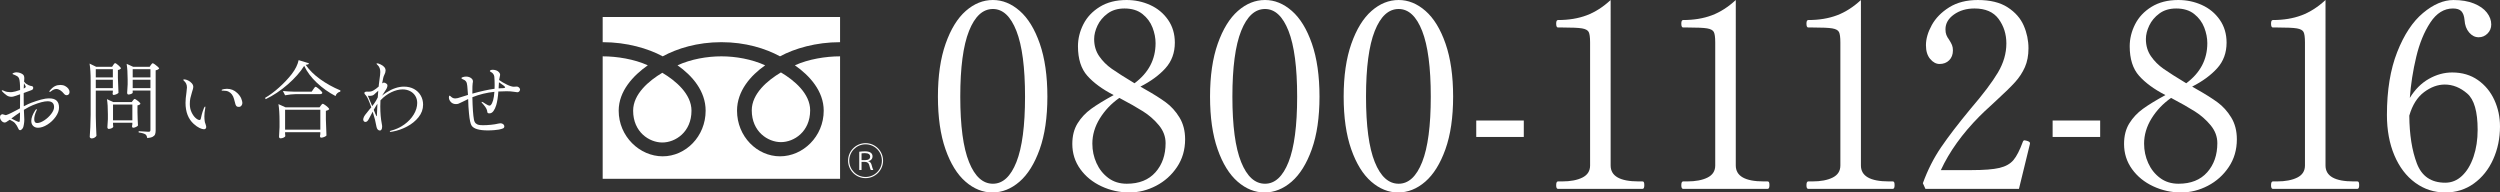 <?xml version="1.0" encoding="UTF-8"?><svg xmlns="http://www.w3.org/2000/svg" viewBox="0 0 535.09 41.194"><rect x="0" y="0" width="535.09" height="41.194" fill="#333333" stroke="none"/><g id="a"/><g id="b"><g id="c"><g><g><path d="M12.636,23.004c0,.648-.24,1.312-.72,1.989-.48,.678-1.074,1.239-1.782,1.683-.708,.444-1.374,.666-1.998,.666-.42,0-.766-.129-1.035-.387s-.405-.614-.405-1.071c0-.659,.294-1.434,.882-2.321,.097-.132,.174-.198,.234-.198,.048,0,.072,.03,.072,.09,0,.072-.061,.229-.181,.468-.096,.204-.183,.456-.261,.756-.078,.301-.117,.576-.117,.828,0,.553,.198,.828,.595,.828,.443,0,.956-.188,1.539-.566,.581-.378,1.08-.837,1.493-1.377,.414-.54,.621-1.032,.621-1.477,0-.828-.462-1.242-1.386-1.242-.732,0-1.782,.276-3.15,.828-.492,.192-1.134,.528-1.926,1.008,0,.12,.024,.673,.072,1.656l.018,.468c0,.301-.029,.628-.09,.981-.06,.354-.12,.591-.18,.711-.061,.132-.153,.255-.279,.369s-.23,.171-.314,.171-.162-.024-.234-.072-.138-.149-.198-.306c-.191-.444-.432-.828-.72-1.152-.108-.119-.252-.233-.432-.342-.181-.108-.402-.228-.666-.36l-.469,.307c-.107,.084-.213,.152-.314,.207-.103,.054-.189,.081-.261,.081-.276,0-.52-.123-.729-.369s-.314-.507-.314-.783c0-.216,.062-.375,.188-.477,.126-.103,.237-.153,.333-.153,.06,0,.177,.033,.352,.099,.174,.066,.284,.1,.333,.1,.047,0,.09-.006,.126-.019,.275-.084,.617-.228,1.025-.432s.741-.375,.999-.514c.258-.138,.435-.23,.531-.278l.396-.216,.019-3.007c-.708,.265-1.212,.433-1.512,.505-.145,.023-.265,.035-.36,.035-.372,0-.696-.096-.972-.287-.192-.133-.379-.279-.559-.441s-.306-.285-.378-.369c-.096-.096-.144-.174-.144-.234,0-.048,.029-.071,.09-.071,.072,0,.174,.03,.306,.09,.132,.061,.21,.096,.234,.107,.132,.061,.312,.111,.54,.153,.228,.042,.462,.063,.702,.063,.155,0,.27-.006,.342-.019,.372-.036,.941-.186,1.71-.45,0-1.26-.072-2.075-.216-2.447-.084-.217-.211-.378-.378-.486-.169-.108-.331-.191-.486-.252-.156-.06-.258-.102-.306-.126-.036-.012-.085-.03-.145-.054-.061-.024-.09-.055-.09-.091,0-.047,.033-.093,.099-.135,.066-.042,.142-.074,.226-.099,.18-.06,.354-.09,.521-.09,.252,0,.507,.045,.766,.135,.258,.09,.465,.201,.621,.333,.191,.156,.287,.42,.287,.792l-.018,.378-.036,.342c.18,.229,.324,.378,.432,.45,.372,.252,.666,.402,.883,.45,.036,.012,.116,.026,.242,.045,.127,.018,.226,.057,.298,.117,.071,.06,.107,.144,.107,.252,0,.156-.03,.27-.09,.342-.061,.072-.168,.138-.324,.198l-1.62,.594v1.44c0,.624,.006,1.092,.019,1.403,.684-.359,1.206-.605,1.565-.737,.744-.276,1.44-.505,2.089-.685,.647-.18,1.253-.27,1.817-.27,1.38,0,2.07,.647,2.07,1.943Zm-8.353,1.044c-.588,.385-1.206,.822-1.854,1.314,.216,.132,.519,.288,.909,.468,.39,.18,.627,.271,.711,.271,.107,0,.168-.078,.18-.234,.036-.216,.054-.822,.054-1.818Zm.811-5.472l-.019,.378c.168-.084,.271-.144,.307-.18,.084-.084,.126-.156,.126-.216,0-.072-.036-.162-.108-.271-.096-.144-.186-.3-.27-.468-.024,.336-.036,.588-.036,.756Zm8.847-.162c.294,.156,.525,.349,.693,.576,.168,.229,.252,.456,.252,.684,0,.229-.061,.402-.18,.522-.12,.12-.265,.18-.433,.18-.216,0-.402-.096-.558-.288-.265-.336-.54-.594-.828-.773-.288-.181-.57-.271-.846-.271-.192,0-.396,.055-.612,.162-.156,.072-.31,.171-.459,.297-.15,.126-.243,.189-.279,.189-.084,0-.126-.036-.126-.108,0-.048,.03-.113,.09-.198,.408-.479,.786-.801,1.135-.963,.348-.162,.731-.242,1.151-.242,.372,0,.705,.078,.999,.233Z" style="fill:#fff;"/><path d="M24.245,13.914c.024-.036,.063-.093,.117-.171s.102-.135,.145-.171c.041-.036,.087-.054,.135-.054,.119,0,.356,.155,.711,.468,.354,.312,.531,.534,.531,.666-.156,.18-.372,.294-.648,.342v1.656c.036,1.392,.078,2.466,.126,3.222-.072,.097-.222,.195-.45,.297-.228,.103-.426,.153-.594,.153-.144,0-.216-.12-.216-.36,.012-.036,.021-.074,.026-.117,.007-.041,.016-.087,.027-.135v-.324h-3.654v5.454c.024,1.488,.072,2.898,.145,4.23-.084,.144-.219,.272-.405,.387s-.393,.171-.621,.171c-.107,0-.204-.036-.288-.107-.084-.072-.126-.156-.126-.252,.048-.709,.09-1.396,.126-2.062s.061-1.539,.072-2.619v-7.29c0-1.512-.078-2.741-.234-3.689l1.404,.684h3.42l.252-.378Zm-.09,2.646v-1.746h-3.654v1.746h3.654Zm-3.654,.504v1.8h3.654v-1.8h-3.654Zm3.69,9.521c.012,.12,.021,.231,.027,.333,.006,.103,.015,.178,.026,.226-.023,.107-.141,.21-.351,.306s-.423,.144-.639,.144c-.072,0-.136-.035-.189-.107s-.081-.156-.081-.252c.048-.456,.084-1.032,.108-1.729v-1.062c0-1.356-.066-2.43-.198-3.222l1.35,.63h3.942l.252-.324c.036-.036,.09-.102,.162-.198,.072-.096,.144-.144,.216-.144,.12,0,.356,.141,.711,.423,.354,.282,.531,.489,.531,.621-.048,.071-.129,.138-.243,.197-.114,.061-.243,.103-.387,.126v1.477c.023,1.188,.06,2.13,.107,2.826-.06,.107-.204,.216-.432,.324-.229,.107-.426,.161-.594,.161-.084,0-.147-.035-.189-.107s-.062-.156-.062-.252l.071-.36v-.36h-4.14v.324Zm0-4.212v3.384h4.14v-3.384h-4.14Zm4.212-2.52c0,.071-.102,.152-.306,.243-.204,.09-.414,.135-.63,.135-.072,0-.133-.036-.181-.108s-.071-.155-.071-.252c.048-.468,.083-1.067,.107-1.8v-1.08c0-1.32-.072-2.43-.216-3.33l1.386,.63h3.546l.252-.378c.036-.036,.093-.107,.171-.216s.153-.162,.226-.162,.222,.078,.45,.234c.228,.156,.44,.327,.639,.513,.198,.187,.297,.321,.297,.405-.072,.071-.174,.144-.306,.216-.133,.072-.282,.12-.45,.144v12.87c0,.348-.042,.627-.126,.837s-.255,.384-.513,.522c-.259,.138-.646,.23-1.161,.279-.072-.396-.192-.654-.36-.774-.264-.192-.756-.336-1.476-.432v-.271c1.163,.084,1.859,.126,2.088,.126,.18,0,.297-.029,.351-.09,.055-.06,.081-.168,.081-.324v-8.406h-3.798v.469Zm3.798-3.294v-1.746h-3.798v1.746h3.798Zm-3.798,.504v1.8h3.798v-1.8h-3.798Z" style="fill:#fff;"/><path d="M42.714,27.396c-.384-.181-.804-.475-1.26-.882-1.164-1.057-1.746-2.557-1.746-4.5,0-.601,.065-1.338,.198-2.215,.071-.527,.107-.888,.107-1.08,0-.287-.051-.549-.153-.782-.102-.234-.278-.465-.53-.693-.072-.06-.108-.108-.108-.144,0-.036,.024-.063,.072-.081,.048-.019,.096-.027,.144-.027,.24,0,.514,.075,.819,.225,.306,.15,.567,.349,.783,.595s.324,.495,.324,.747c0,.155-.027,.333-.081,.53-.055,.198-.117,.405-.189,.621-.156,.504-.273,.937-.351,1.296-.078,.36-.117,.78-.117,1.261,0,.647,.123,1.232,.369,1.755,.245,.521,.533,.93,.863,1.224s.615,.441,.855,.441c.144,0,.24-.126,.288-.378,.107-.517,.225-.973,.351-1.368,.126-.396,.226-.666,.297-.811,.036-.084,.078-.158,.126-.225,.048-.065,.091-.099,.126-.099,.036,0,.055,.035,.055,.107,0,.061-.013,.162-.036,.306-.12,.612-.18,1.171-.18,1.675,0,.18,.006,.351,.018,.513s.023,.291,.036,.387c.012,.229,.078,.486,.198,.774,.096,.288,.144,.485,.144,.594,0,.156-.042,.279-.126,.369s-.204,.135-.36,.135c-.24,0-.552-.09-.936-.27Zm7.911-4.662c-.09-.096-.165-.228-.226-.396-.012-.023-.116-.41-.314-1.161-.198-.749-.585-1.269-1.161-1.557-.276-.144-.648-.216-1.116-.216h-.216c-.108,0-.162-.036-.162-.108,0-.048,.06-.096,.18-.144,.048-.024,.165-.054,.352-.09,.186-.036,.393-.055,.621-.055,.84,0,1.565,.295,2.178,.883,.432,.407,.726,.812,.882,1.215s.234,.711,.234,.927-.069,.411-.207,.585c-.139,.174-.321,.261-.549,.261-.24,0-.405-.048-.495-.144Z" style="fill:#fff;"/><path d="M61.587,18.072c-1.53,1.332-3.105,2.382-4.726,3.15l-.126-.271c.972-.563,1.974-1.308,3.006-2.232,1.032-.924,1.933-1.878,2.7-2.861,.792-1.032,1.284-2.028,1.477-2.988l2.214,.684c-.024,.108-.091,.184-.198,.226-.108,.042-.276,.075-.504,.099,.744,1.093,1.772,2.112,3.087,3.061,1.313,.948,2.763,1.752,4.347,2.412l-.036,.27c-.24,.048-.453,.159-.639,.333-.187,.174-.309,.375-.369,.604-1.476-.769-2.814-1.72-4.014-2.854-1.2-1.134-2.101-2.337-2.7-3.609-.816,1.32-1.989,2.646-3.519,3.979Zm-.567,10.53c.012,.119,.021,.228,.027,.323,.006,.097,.015,.162,.026,.198-.024,.108-.144,.216-.359,.324-.217,.108-.444,.162-.685,.162-.096,0-.171-.036-.225-.108-.054-.071-.081-.156-.081-.252,.048-.552,.084-1.235,.107-2.052v-1.224c0-1.513-.078-2.742-.233-3.69l1.512,.684h7.29l.271-.378c.035-.048,.096-.123,.18-.225s.162-.153,.233-.153c.072,0,.223,.078,.45,.234,.229,.156,.441,.327,.64,.513,.197,.187,.297,.321,.297,.405-.145,.168-.385,.288-.721,.36v1.8c.036,1.5,.078,2.658,.127,3.474-.072,.108-.231,.213-.478,.315-.246,.102-.465,.152-.657,.152-.084,0-.146-.035-.188-.107s-.063-.156-.063-.252c0-.013,.024-.15,.072-.414v-.396h-7.542v.307Zm2.376-8.46c-.744,.012-1.536,.096-2.376,.252l-.468-.918c.659,.071,1.458,.12,2.394,.144h3.762l.36-.521c.048-.061,.099-.133,.153-.217,.054-.083,.11-.155,.171-.216,.06-.06,.114-.09,.162-.09,.072,0,.228,.09,.468,.27,.24,.181,.462,.376,.666,.586s.306,.356,.306,.44c-.048,.18-.204,.271-.468,.271h-5.13Zm-2.376,3.348v4.266h7.542v-4.266h-7.542Z" style="fill:#fff;"/><path d="M88.604,19.044c.618,.336,1.098,.799,1.44,1.387,.342,.588,.513,1.241,.513,1.962,0,.983-.324,1.881-.973,2.69-.647,.811-1.473,1.479-2.475,2.007-1.002,.528-2.037,.889-3.104,1.08-.181,.036-.307,.055-.379,.055-.132,0-.197-.03-.197-.091,0-.071,.078-.126,.233-.161,1.057-.265,2.014-.705,2.871-1.323,.858-.618,1.533-1.335,2.025-2.151,.492-.815,.738-1.638,.738-2.466,0-.576-.139-1.083-.414-1.521-.276-.438-.651-.776-1.125-1.017-.475-.24-.999-.36-1.575-.36-.78,0-1.593,.204-2.439,.612-.846,.408-1.617,.984-2.312,1.729-.024,.575-.036,1.008-.036,1.296,0,1.403,.108,2.652,.324,3.744,.048,.204,.071,.401,.071,.594,0,.264-.045,.468-.135,.611-.09,.145-.201,.217-.333,.217-.18,0-.336-.069-.468-.207s-.223-.333-.271-.585c-.155-.937-.426-2.017-.81-3.24-.18,.324-.456,.84-.828,1.548-.216,.432-.462,.648-.738,.648-.132,0-.242-.052-.333-.153-.09-.102-.135-.231-.135-.387,0-.048,.012-.12,.036-.217,.048-.228,.168-.474,.36-.737,.191-.264,.497-.648,.918-1.152l.414-.486c-.492-1.403-.87-2.243-1.135-2.52-.228-.228-.342-.408-.342-.54,0-.12,.057-.201,.171-.243s.226-.062,.333-.062l.343,.018c.239,0,.44-.021,.603-.062s.327-.111,.495-.207c.372-.217,.744-.492,1.116-.828,.023-.192,.036-.33,.036-.414l.161-1.278c.097-.624,.145-1.098,.145-1.422,0-.612-.174-1.092-.522-1.44-.035-.035-.093-.09-.171-.161-.078-.072-.117-.126-.117-.162,0-.061,.055-.091,.162-.091,.168,0,.42,.085,.757,.253,.684,.336,1.025,.762,1.025,1.277,0,.145-.021,.285-.062,.423-.043,.139-.094,.268-.153,.388-.144,.288-.24,.546-.288,.773-.144,.721-.222,1.116-.234,1.188l.072-.055c.12-.083,.228-.126,.324-.126,.144,0,.33,.085,.558,.252,.12,.085,.181,.211,.181,.379,0,.144-.039,.312-.117,.504-.078,.191-.178,.366-.297,.521-.097,.12-.349,.511-.756,1.17l.197-.18c.156-.12,.39-.288,.702-.504,1.332-.853,2.604-1.278,3.816-1.278,.804,0,1.515,.168,2.133,.504Zm-9.225,2.988c.071,.144,.167,.372,.287,.684-.023,.024,.097-.132,.36-.468,.312-.42,.588-.888,.828-1.404l.108-1.422c-.133,.097-.307,.252-.522,.469-.18,.18-.321,.309-.423,.387-.103,.078-.219,.135-.352,.171-.168,.048-.354,.072-.558,.072-.132,0-.258-.012-.378-.036,.06,.107,.276,.624,.648,1.548Zm1.332,1.782c.023-.696,.047-1.225,.071-1.584-.156,.216-.24,.336-.252,.359l-.54,.918c.276,.709,.462,1.141,.559,1.296,.035,.061,.065,.091,.09,.091,.023,0,.036-.103,.036-.307l.036-.773Z" style="fill:#fff;"/><path d="M111.168,18.828c.096,.108,.144,.216,.144,.324,0,.144-.054,.279-.162,.405s-.246,.188-.414,.188c-.072,0-.336-.036-.792-.107-.456-.072-.96-.108-1.512-.108-.624,0-1.212,.018-1.764,.054-.085,1.188-.234,2.154-.45,2.898-.156,.516-.354,.942-.595,1.277-.24,.337-.527,.505-.863,.505-.192,0-.315-.03-.369-.091-.054-.06-.087-.149-.1-.27-.035-.336-.177-.675-.423-1.018-.246-.342-.471-.614-.675-.818-.084-.084-.126-.156-.126-.216,0-.036,.024-.055,.072-.055,.06,0,.132,.024,.216,.072,.06,.036,.27,.168,.63,.396,.36,.228,.612,.342,.756,.342,.12,0,.216-.036,.288-.108,.42-.42,.685-1.368,.792-2.844-1.644,.168-3.216,.552-4.716,1.152,.048,2.279,.162,3.888,.342,4.823,.072,.36,.207,.624,.405,.792,.198,.169,.417,.273,.657,.315,.239,.042,.546,.062,.918,.062,.504,0,1.059-.029,1.665-.09,.605-.06,1.118-.144,1.539-.252,.191-.048,.348-.071,.468-.071,.252,0,.456,.065,.612,.197,.155,.133,.233,.282,.233,.45,0,.216-.093,.366-.279,.45-.186,.084-.477,.168-.872,.252-.181,.036-.502,.075-.964,.117s-.938,.062-1.431,.062c-1.848,0-3-.342-3.456-1.025-.24-.349-.426-1.212-.558-2.593-.097-.924-.156-1.955-.181-3.096l-.504,.252c-.228,.108-.42,.201-.576,.279-.155,.078-.287,.141-.396,.188-.276,.145-.483,.24-.621,.288-.138,.049-.314,.072-.531,.072-.443,0-.804-.149-1.08-.45-.275-.3-.414-.624-.414-.972,0-.252,.055-.378,.162-.378,.048,0,.138,.065,.271,.198,.132,.12,.267,.216,.405,.287,.138,.072,.32,.108,.549,.108,.275,0,.678-.096,1.206-.288,.336-.12,.834-.275,1.494-.468-.085-1.62-.198-2.538-.343-2.754-.096-.156-.201-.276-.314-.36-.114-.084-.255-.155-.423-.216-.217-.096-.324-.18-.324-.252,0-.096,.113-.177,.342-.243,.228-.065,.45-.099,.666-.099,.504,0,.918,.162,1.242,.485,.144,.145,.216,.318,.216,.522,0,.084-.006,.156-.018,.216-.013,.061-.024,.114-.036,.162-.049,.204-.072,.936-.072,2.196v.071c1.764-.504,3.348-.852,4.752-1.044,.012-.191,.018-.468,.018-.827,0-.648-.023-1.236-.071-1.765-.061-.456-.318-.798-.774-1.025-.12-.061-.18-.12-.18-.181,0-.084,.065-.149,.198-.198,.132-.047,.264-.071,.396-.071,.192,0,.399,.03,.621,.09,.222,.061,.393,.138,.513,.234,.145,.12,.258,.239,.343,.359,.083,.12,.126,.259,.126,.414,0,.048-.036,.229-.108,.54l-.108,.522v.035c.444,.324,.981,.643,1.611,.954,.63,.312,1.131,.475,1.503,.486,.12,0,.234-.006,.342-.018,.108-.013,.204-.019,.288-.019,.12,0,.204,.013,.252,.036,.132,.061,.246,.144,.343,.252Zm-3.043-.144c0-.132-.443-.492-1.331-1.08l-.072,1.313c.312-.023,.533-.036,.666-.036,.491,0,.737-.065,.737-.197Z" style="fill:#fff;"/></g><g><g><path d="M206.661,38.885c-1.778-1.54-3.208-3.85-4.29-6.93-1.081-3.08-1.622-6.838-1.622-11.275,0-4.436,.55-8.213,1.65-11.33,1.1-3.116,2.538-5.453,4.317-7.013,1.777-1.558,3.712-2.337,5.803-2.337,2.053,0,3.968,.779,5.747,2.337,1.778,1.56,3.208,3.896,4.29,7.013,1.081,3.117,1.622,6.895,1.622,11.33,0,4.438-.55,8.195-1.649,11.275-1.101,3.08-2.54,5.39-4.317,6.93-1.779,1.54-3.713,2.31-5.803,2.31-2.054,0-3.97-.77-5.748-2.31Zm10.891-4.207c1.228-3.099,1.843-7.764,1.843-13.998,0-6.233-.615-10.917-1.843-14.053-1.229-3.135-2.906-4.702-5.032-4.702-2.164,0-3.869,1.567-5.115,4.702-1.247,3.136-1.87,7.819-1.87,14.053,0,6.234,.623,10.899,1.87,13.998,1.246,3.099,2.951,4.647,5.115,4.647,2.126,0,3.803-1.549,5.032-4.647Z" style="fill:#fff;"/><path d="M245.134,19.14c1.76,.99,3.218,1.907,4.372,2.75,1.155,.844,2.136,1.925,2.942,3.245s1.21,2.879,1.21,4.675c0,2.237-.577,4.217-1.732,5.94-1.154,1.724-2.649,3.062-4.482,4.015-1.834,.953-3.739,1.43-5.72,1.43-2.09,0-4.079-.439-5.968-1.319s-3.401-2.108-4.537-3.686c-1.137-1.576-1.705-3.373-1.705-5.39,0-1.723,.376-3.19,1.128-4.4,.751-1.21,1.723-2.245,2.915-3.107,1.19-.86,2.795-1.842,4.812-2.942-2.421-1.246-4.3-2.621-5.638-4.125-1.339-1.503-2.008-3.611-2.008-6.325,0-1.612,.385-3.18,1.155-4.702,.77-1.521,1.942-2.768,3.52-3.74,1.576-.971,3.483-1.457,5.721-1.457,1.796,0,3.482,.357,5.06,1.072,1.576,.715,2.851,1.77,3.822,3.162,.972,1.395,1.458,3.025,1.458,4.896,0,2.164-.67,3.987-2.008,5.473-1.339,1.484-3.126,2.796-5.362,3.933l1.045,.604Zm2.173,17.737c1.447-1.631,2.172-3.712,2.172-6.242,0-1.393-.477-2.667-1.43-3.822-.954-1.155-2.082-2.146-3.383-2.97-1.302-.825-2.997-1.788-5.087-2.888-1.725,1.21-3.117,2.677-4.181,4.399-1.063,1.725-1.595,3.521-1.595,5.391,0,1.467,.293,2.852,.88,4.152,.586,1.302,1.43,2.365,2.53,3.189,1.1,.825,2.42,1.238,3.96,1.238,2.64,0,4.684-.816,6.133-2.448Zm-12.046-24.859c.716,1.045,1.623,1.952,2.723,2.723,1.101,.77,2.713,1.797,4.84,3.079,3.007-2.235,4.511-5.096,4.511-8.579,0-1.101-.221-2.219-.66-3.355-.44-1.136-1.155-2.099-2.146-2.888-.989-.788-2.273-1.183-3.85-1.183-1.43,0-2.632,.357-3.603,1.073-.972,.715-1.696,1.576-2.173,2.585s-.715,1.971-.715,2.887c0,1.395,.357,2.613,1.072,3.658Z" style="fill:#fff;"/><path d="M264.904,38.885c-1.778-1.54-3.208-3.85-4.29-6.93-1.081-3.08-1.622-6.838-1.622-11.275,0-4.436,.55-8.213,1.65-11.33,1.1-3.116,2.538-5.453,4.317-7.013,1.777-1.558,3.712-2.337,5.803-2.337,2.053,0,3.968,.779,5.747,2.337,1.778,1.56,3.208,3.896,4.29,7.013,1.081,3.117,1.622,6.895,1.622,11.33,0,4.438-.55,8.195-1.649,11.275-1.101,3.08-2.54,5.39-4.317,6.93-1.779,1.54-3.713,2.31-5.803,2.31-2.054,0-3.97-.77-5.748-2.31Zm10.891-4.207c1.228-3.099,1.843-7.764,1.843-13.998,0-6.233-.615-10.917-1.843-14.053-1.229-3.135-2.906-4.702-5.032-4.702-2.164,0-3.869,1.567-5.115,4.702-1.247,3.136-1.87,7.819-1.87,14.053,0,6.234,.623,10.899,1.87,13.998,1.246,3.099,2.951,4.647,5.115,4.647,2.126,0,3.803-1.549,5.032-4.647Z" style="fill:#fff;"/><path d="M293.504,38.885c-1.778-1.54-3.208-3.85-4.29-6.93-1.081-3.08-1.622-6.838-1.622-11.275,0-4.436,.55-8.213,1.65-11.33,1.1-3.116,2.538-5.453,4.317-7.013,1.777-1.558,3.712-2.337,5.803-2.337,2.053,0,3.968,.779,5.747,2.337,1.778,1.56,3.208,3.896,4.29,7.013,1.081,3.117,1.622,6.895,1.622,11.33,0,4.438-.55,8.195-1.649,11.275-1.101,3.08-2.54,5.39-4.317,6.93-1.779,1.54-3.713,2.31-5.803,2.31-2.054,0-3.97-.77-5.748-2.31Zm10.891-4.207c1.228-3.099,1.843-7.764,1.843-13.998,0-6.233-.615-10.917-1.843-14.053-1.229-3.135-2.906-4.702-5.032-4.702-2.164,0-3.869,1.567-5.115,4.702-1.247,3.136-1.87,7.819-1.87,14.053,0,6.234,.623,10.899,1.87,13.998,1.246,3.099,2.951,4.647,5.115,4.647,2.126,0,3.803-1.549,5.032-4.647Z" style="fill:#fff;"/><path d="M326.146,29.314h-10.175v-3.52h10.175v3.52Z" style="fill:#fff;"/><path d="M333.462,40.425c-.257,0-.385-.256-.385-.77,0-.551,.128-.825,.385-.825h.88c1.796,0,3.245-.275,4.345-.825,1.101-.55,1.65-1.411,1.65-2.585V9.075c0-1.101-.102-1.843-.303-2.228-.202-.386-.679-.642-1.43-.771-.752-.128-2.154-.192-4.208-.192h-.935c-.257,0-.385-.275-.385-.825,0-.513,.128-.77,.385-.77,2.31,0,4.363-.339,6.16-1.018,1.796-.678,3.501-1.769,5.114-3.272V35.42c0,2.273,1.998,3.41,5.995,3.41h.825c.146,0,.248,.064,.303,.192,.055,.129,.082,.339,.082,.633,0,.514-.129,.77-.385,.77h-18.095Z" style="fill:#fff;"/><path d="M360.246,40.425c-.257,0-.385-.256-.385-.77,0-.551,.128-.825,.385-.825h.88c1.796,0,3.245-.275,4.345-.825,1.101-.55,1.65-1.411,1.65-2.585V9.075c0-1.101-.102-1.843-.303-2.228-.202-.386-.679-.642-1.43-.771-.752-.128-2.154-.192-4.208-.192h-.935c-.257,0-.385-.275-.385-.825,0-.513,.128-.77,.385-.77,2.31,0,4.363-.339,6.16-1.018,1.796-.678,3.501-1.769,5.114-3.272V35.42c0,2.273,1.998,3.41,5.995,3.41h.825c.146,0,.248,.064,.303,.192,.055,.129,.082,.339,.082,.633,0,.514-.129,.77-.385,.77h-18.095Z" style="fill:#fff;"/><path d="M387.031,40.425c-.257,0-.385-.256-.385-.77,0-.551,.128-.825,.385-.825h.88c1.796,0,3.245-.275,4.345-.825,1.101-.55,1.65-1.411,1.65-2.585V9.075c0-1.101-.102-1.843-.303-2.228-.202-.386-.679-.642-1.43-.771-.752-.128-2.154-.192-4.208-.192h-.935c-.257,0-.385-.275-.385-.825,0-.513,.128-.77,.385-.77,2.31,0,4.363-.339,6.16-1.018,1.796-.678,3.501-1.769,5.114-3.272V35.42c0,2.273,1.998,3.41,5.995,3.41h.825c.146,0,.248,.064,.303,.192,.055,.129,.082,.339,.082,.633,0,.514-.129,.77-.385,.77h-18.095Z" style="fill:#fff;"/><path d="M432.131,40.425h-20.02l-.55-1.21c1.025-2.823,2.328-5.39,3.904-7.7,1.576-2.31,3.686-5.06,6.325-8.25,2.677-3.116,4.62-5.692,5.83-7.728s1.815-4.115,1.815-6.242c0-1.98-.551-3.722-1.65-5.226-1.1-1.503-2.824-2.255-5.17-2.255-1.724,0-3.19,.432-4.4,1.293-1.21,.862-1.814,1.916-1.814,3.162,0,.478,.063,.88,.192,1.21,.128,.33,.339,.697,.633,1.101,.256,.403,.448,.761,.577,1.072,.128,.312,.192,.688,.192,1.128,0,.88-.267,1.586-.798,2.117-.531,.532-1.219,.797-2.062,.797-.733,0-1.402-.357-2.007-1.072-.605-.715-.907-1.695-.907-2.942,0-1.356,.412-2.786,1.237-4.29,.825-1.503,2.071-2.777,3.739-3.822,1.669-1.045,3.713-1.567,6.133-1.567,2.641,0,4.767,.522,6.38,1.567s2.759,2.347,3.438,3.905,1.018,3.181,1.018,4.867c0,1.54-.257,2.888-.77,4.042-.515,1.155-1.21,2.22-2.09,3.19-.881,.972-2.2,2.265-3.96,3.878-.404,.403-.917,.88-1.54,1.43-.624,.55-1.339,1.229-2.146,2.035-3.667,3.704-6.417,7.535-8.25,11.495h6.545c2.676,0,4.675-.156,5.995-.468s2.318-.871,2.997-1.678c.679-.806,1.348-2.107,2.008-3.905,.073-.22,.201-.329,.385-.329,.036,0,.201,.036,.495,.109,.221,.074,.386,.147,.495,.22,.11,.074,.165,.185,.165,.33l-.055,.275-2.311,9.46Z" style="fill:#fff;"/><path d="M449.511,29.314h-10.175v-3.52h10.175v3.52Z" style="fill:#fff;"/><path d="M470.245,19.14c1.76,.99,3.218,1.907,4.372,2.75,1.155,.844,2.136,1.925,2.942,3.245s1.21,2.879,1.21,4.675c0,2.237-.577,4.217-1.732,5.94-1.154,1.724-2.649,3.062-4.482,4.015-1.834,.953-3.739,1.43-5.72,1.43-2.09,0-4.079-.439-5.968-1.319s-3.401-2.108-4.537-3.686c-1.137-1.576-1.705-3.373-1.705-5.39,0-1.723,.376-3.19,1.128-4.4,.751-1.21,1.723-2.245,2.915-3.107,1.19-.86,2.795-1.842,4.812-2.942-2.421-1.246-4.3-2.621-5.638-4.125-1.339-1.503-2.008-3.611-2.008-6.325,0-1.612,.385-3.18,1.155-4.702,.77-1.521,1.942-2.768,3.52-3.74,1.576-.971,3.483-1.457,5.721-1.457,1.796,0,3.482,.357,5.06,1.072,1.576,.715,2.851,1.77,3.822,3.162,.972,1.395,1.458,3.025,1.458,4.896,0,2.164-.67,3.987-2.008,5.473-1.339,1.484-3.126,2.796-5.362,3.933l1.045,.604Zm2.173,17.737c1.447-1.631,2.172-3.712,2.172-6.242,0-1.393-.477-2.667-1.43-3.822-.954-1.155-2.082-2.146-3.383-2.97-1.302-.825-2.997-1.788-5.087-2.888-1.725,1.21-3.117,2.677-4.181,4.399-1.063,1.725-1.595,3.521-1.595,5.391,0,1.467,.293,2.852,.88,4.152,.586,1.302,1.43,2.365,2.53,3.189,1.1,.825,2.42,1.238,3.96,1.238,2.64,0,4.684-.816,6.133-2.448Zm-12.046-24.859c.716,1.045,1.623,1.952,2.723,2.723,1.101,.77,2.713,1.797,4.84,3.079,3.007-2.235,4.511-5.096,4.511-8.579,0-1.101-.221-2.219-.66-3.355-.44-1.136-1.155-2.099-2.146-2.888-.989-.788-2.273-1.183-3.85-1.183-1.43,0-2.632,.357-3.603,1.073-.972,.715-1.696,1.576-2.173,2.585s-.715,1.971-.715,2.887c0,1.395,.357,2.613,1.072,3.658Z" style="fill:#fff;"/><path d="M486.47,40.425c-.257,0-.385-.256-.385-.77,0-.551,.128-.825,.385-.825h.88c1.796,0,3.245-.275,4.345-.825,1.101-.55,1.65-1.411,1.65-2.585V9.075c0-1.101-.102-1.843-.303-2.228-.202-.386-.679-.642-1.43-.771-.752-.128-2.154-.192-4.208-.192h-.935c-.257,0-.385-.275-.385-.825,0-.513,.128-.77,.385-.77,2.31,0,4.363-.339,6.16-1.018,1.796-.678,3.501-1.769,5.114-3.272V35.42c0,2.273,1.998,3.41,5.995,3.41h.825c.146,0,.248,.064,.303,.192,.055,.129,.082,.339,.082,.633,0,.514-.129,.77-.385,.77h-18.095Z" style="fill:#fff;"/><path d="M530.359,17.132c1.54,1.082,2.713,2.503,3.521,4.263,.806,1.761,1.21,3.649,1.21,5.665,0,2.53-.486,4.877-1.458,7.04-.972,2.164-2.347,3.887-4.125,5.17s-3.822,1.925-6.132,1.925c-2.384,0-4.529-.696-6.436-2.09-1.906-1.393-3.392-3.346-4.455-5.857-1.063-2.511-1.595-5.398-1.595-8.662,0-5.243,.733-9.726,2.2-13.447,1.466-3.722,3.309-6.509,5.527-8.36,2.218-1.852,4.391-2.777,6.518-2.777,1.686,0,3.144,.247,4.372,.742s2.154,1.146,2.778,1.952c.623,.808,.935,1.65,.935,2.53,0,.771-.267,1.422-.798,1.953s-1.164,.797-1.897,.797c-.77,0-1.448-.339-2.035-1.018-.587-.678-.917-1.567-.989-2.667-.074-.844-.294-1.467-.66-1.87-.367-.403-.972-.605-1.815-.605-1.906,0-3.52,1-4.84,2.998-1.32,1.999-2.329,4.455-3.024,7.37-.697,2.915-1.155,5.839-1.375,8.772,1.1-1.796,2.456-3.153,4.069-4.07,1.613-.916,3.281-1.375,5.005-1.375,2.126,0,3.96,.541,5.5,1.622Zm-3.382,20.488c1.045-.99,1.86-2.347,2.447-4.07,.586-1.723,.88-3.648,.88-5.775,0-3.886-.742-6.471-2.228-7.755-1.485-1.283-3.09-1.925-4.812-1.925-1.504,0-2.979,.541-4.428,1.623-1.448,1.081-2.502,2.759-3.162,5.032,.036,4.069,.577,7.479,1.622,10.229s3.071,4.125,6.078,4.125c1.355,0,2.558-.495,3.603-1.484Z" style="fill:#fff;"/></g><path d="M135.514,23.687c0,4.59,3.46,6.812,6.245,6.812,2.795,0,6.245-2.222,6.245-6.812,0-3.566-3.372-6.405-6.245-8.112-2.865,1.707-6.245,4.546-6.245,8.112m-6.519,14.582h50.809V3.643h-50.809V38.268Zm50.808-26.211c-3.061,0-6.768,.599-9.669,1.92,3.145,2.19,6.17,5.512,6.17,9.709,0,5.535-4.444,9.77-9.355,9.77-4.892,0-9.198-4.235-9.198-9.77,0-4.196,2.887-7.518,6.023-9.709-2.9-1.321-6.329-1.92-9.372-1.92-3.061,0-6.493,.599-9.394,1.92,3.14,2.19,6.023,5.512,6.023,9.709,0,5.535-4.293,9.77-9.189,9.77-4.91,0-9.421-4.235-9.421-9.77,0-4.196,3.105-7.518,6.232-9.709-2.901-1.321-6.604-1.92-9.656-1.92v-3.03c5.163,0,9.731,1.349,12.845,3.03,3.1-1.681,7.389-3.03,12.561-3.03,5.154,0,9.443,1.349,12.547,3.03,3.114-1.681,7.682-3.03,12.854-3.03v3.03Zm-18.899,11.553c0,4.581,3.46,6.808,6.245,6.808,2.795,0,6.253-2.227,6.253-6.808,0-3.566-3.38-6.408-6.253-8.111-2.866,1.703-6.245,4.545-6.245,8.111" style="fill:#fff;"/><path d="M185.263,38.13c-2.068,0-3.745-1.677-3.745-3.747,0-2.066,1.677-3.742,3.745-3.742,2.071,0,3.746,1.676,3.746,3.742,0,2.087-1.692,3.747-3.746,3.747m-3.496-3.747c0,1.936,1.564,3.496,3.496,3.496,1.934,0,3.495-1.56,3.495-3.496,0-1.931-1.561-3.495-3.495-3.495-1.949,0-3.496,1.581-3.496,3.495m2.144-1.905c.338-.048,.798-.091,1.2-.091,1.36,0,1.642,.597,1.642,1.086,0,.516-.346,.928-.925,1.009v.023c.378,.081,.611,.389,.7,.709,.162,.602,.275,.983,.394,1.174h-.545c-.066-.104-.154-.369-.308-.979-.121-.494-.346-.711-.886-.758h-.782v1.737h-.49v-3.911Zm.49,1.789h.838c.661,0,1.007-.299,1.007-.737,0-.507-.403-.754-1.12-.754-.361,0-.58,.021-.725,.057v1.434Z" style="fill:#fff;"/></g></g></g></g></svg>